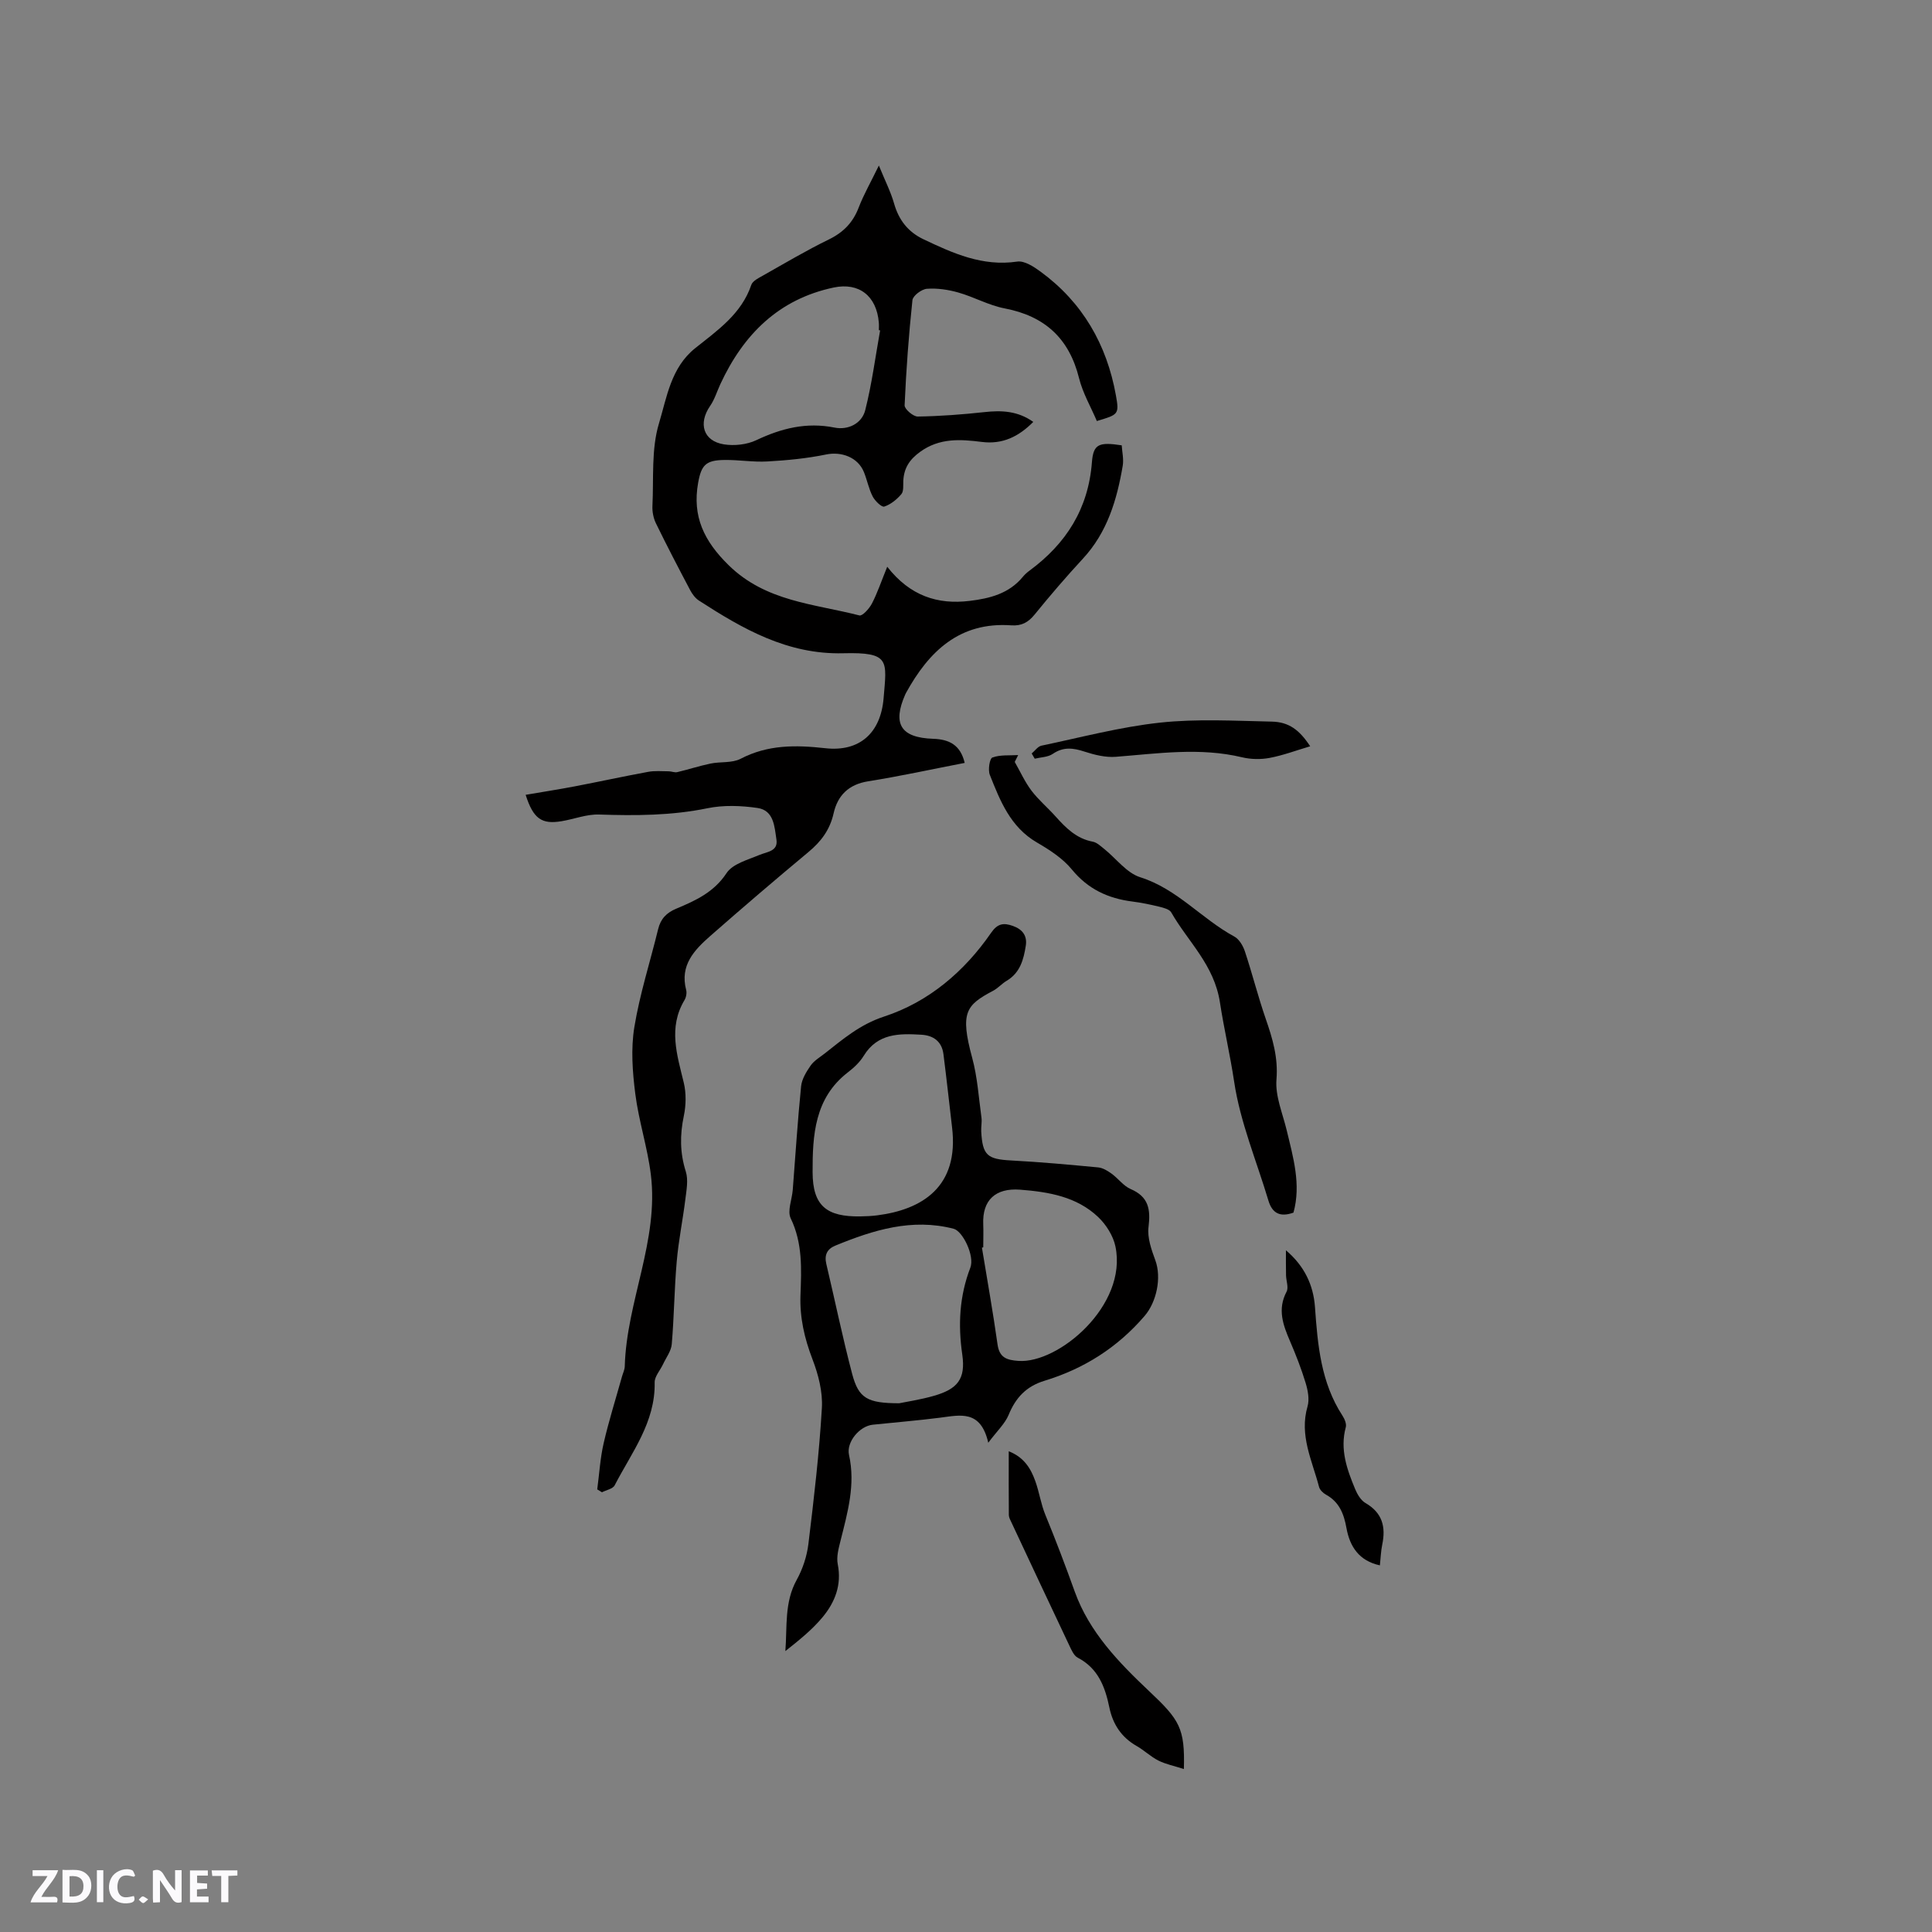 <svg enable-background="new 0 0 400 400" viewBox="0 0 400 400" xmlns="http://www.w3.org/2000/svg"><rect x="0" y="0" width="400" height="400" fill="#808080" stroke="none"/><g fill="#fbfafc"><path d="m37.59 393.81c-.92.31-1.52.05-2-.78-.7-1.2-1.52-2.34-2.47-3.78v4.59c-.55.03-.95.05-1.41.07-.03-.37-.06-.64-.06-.91 0-1.91 0-3.81 0-5.7 1.13-.41 1.77-.03 2.29.91.62 1.11 1.38 2.14 2.31 3.19v-4.2h1.35v6.61z"/><path d="m12.94 393.88v-6.75c1.9.19 3.93-.54 5.37 1.29.8 1.01.78 2.88.03 3.97-1.37 1.97-3.4 1.51-5.4 1.49m1.45-1.22c2.04.12 2.92-.58 2.89-2.21-.03-1.51-.98-2.19-2.89-2z"/><path d="m11.81 393.87h-5.49c.68-2.18 2.47-3.48 3.51-5.45h-3.08v-1.21h5.29c-.71 2.13-2.44 3.48-3.47 5.51.86 0 1.63.04 2.39-.01.79-.05 1.14.21.85 1.16"/><path d="m39.33 393.86v-6.61h3.7v1.07h-2.22v1.52c.68.04 1.34.09 2.07.13v1.07c-.72.05-1.38.09-2.1.14v1.48h2.4v1.19h-3.85z"/><path d="m27.71 388.56c-1.15-.3-2.46-.61-3.1.64-.37.73-.41 1.93-.06 2.67.63 1.35 1.99.93 3.17.68.35.94-.01 1.32-.93 1.46-1.62.25-3.05-.27-3.76-1.48-.73-1.24-.6-3.03.31-4.17.88-1.11 2.71-1.7 4-1.16.32.13.44.74.65 1.12-.1.08-.19.16-.28.24"/><path d="m49.15 387.24v1.07c-.59.02-1.17.05-1.87.08v5.44h-1.48v-5.44h-1.85c-.05-.4-.08-.73-.13-1.15z"/><path d="m20.06 387.21h1.33v6.62h-1.33z"/><path d="m30.68 393.25c-.49.38-.8.79-1.05.76-.32-.05-.6-.45-.9-.7.26-.24.51-.64.8-.67.29-.04.62.3 1.15.61"/></g><path d="m181.96 34.27c1.26 3.1 2.46 5.43 3.16 7.9.97 3.4 2.9 5.85 6.04 7.35 6.14 2.92 12.26 5.7 19.44 4.64 1.48-.22 3.42 1.04 4.82 2.07 8.72 6.37 13.73 15.11 15.62 25.64.71 3.94.5 3.97-3.95 5.3-1.23-2.9-2.91-5.77-3.68-8.86-2.05-8.25-7.09-12.87-15.41-14.46-3.29-.63-6.35-2.37-9.6-3.29-2.08-.59-4.35-.93-6.49-.77-1.1.08-2.9 1.43-3 2.35-.77 7.24-1.3 14.5-1.62 21.78-.03.77 1.78 2.34 2.72 2.32 4.61-.07 9.23-.42 13.82-.92 3.55-.39 6.88-.25 10.1 2.03-3.05 3.07-6.38 4.68-10.63 4.15-4.44-.56-8.77-.87-12.8 2.05-2.21 1.6-3.34 3.37-3.48 5.97-.05.95.11 2.17-.4 2.78-.93 1.1-2.2 2.14-3.54 2.58-.54.18-1.91-1.16-2.39-2.07-.82-1.58-1.15-3.4-1.82-5.06-1.25-3.09-4.67-4.31-7.85-3.65-3.98.82-8.07 1.21-12.14 1.44-2.94.17-5.92-.35-8.88-.31-3.84.05-4.8 1.02-5.46 4.74-1.24 6.94 1.21 12.05 6.33 17.06 7.71 7.55 17.67 7.97 27.06 10.39.63.16 2.05-1.42 2.59-2.46 1.14-2.2 1.93-4.57 3.17-7.62 4.74 6.06 10.46 7.87 17.05 7.07 4.15-.5 8.14-1.49 11-4.95.4-.49.88-.93 1.39-1.3 7.6-5.6 12.2-12.81 12.94-22.46.29-3.81 1.49-4.21 6.17-3.5.08 1.35.44 2.84.21 4.22-1.2 7.06-3.19 13.79-8.25 19.25-3.45 3.73-6.77 7.6-9.98 11.55-1.33 1.64-2.71 2.4-4.84 2.25-10.72-.76-17.06 5.38-21.8 13.99-.05.09-.1.19-.14.28-2.71 6.12-.98 8.99 5.76 9.22 3.38.11 5.66 1.31 6.53 4.99-6.74 1.3-13.33 2.75-19.99 3.81-4.05.64-6.32 2.94-7.15 6.63-.77 3.43-2.61 5.86-5.24 8.04-6.84 5.69-13.59 11.47-20.28 17.34-3.31 2.91-6.35 6.07-5.01 11.18.17.64 0 1.54-.35 2.12-3.4 5.7-1.53 11.34-.14 17.1.52 2.17.47 4.66.01 6.86-.83 3.94-.82 7.65.41 11.53.55 1.75.13 3.86-.1 5.78-.53 4.28-1.41 8.53-1.78 12.82-.5 5.7-.54 11.44-1.03 17.14-.12 1.42-1.16 2.77-1.8 4.14-.59 1.27-1.76 2.53-1.74 3.77.17 8.27-4.77 14.51-8.28 21.31-.38.74-1.73.97-2.63 1.44-.33-.2-.65-.4-.98-.6.43-3.19.61-6.44 1.33-9.56 1.07-4.64 2.51-9.19 3.79-13.78.2-.71.56-1.42.58-2.14.38-13.44 7.09-26.04 5.4-39.7-.69-5.62-2.51-11.1-3.22-16.72-.58-4.54-.93-9.3-.2-13.78 1.12-6.86 3.28-13.54 4.93-20.31.52-2.14 1.73-3.4 3.78-4.25 3.97-1.67 7.77-3.38 10.39-7.36 1.27-1.92 4.39-2.74 6.79-3.75 1.65-.69 3.91-.75 3.53-3.21-.4-2.63-.51-6.03-3.93-6.52-3.39-.49-7.03-.63-10.36.06-7.46 1.53-14.9 1.55-22.43 1.3-2.56-.09-5.16.95-7.75 1.38-4.11.69-5.86-.47-7.45-5.46 3.48-.6 6.86-1.12 10.21-1.76 5.06-.97 10.1-2.07 15.16-3 1.37-.25 2.82-.12 4.23-.11.6 0 1.24.3 1.79.17 2.3-.54 4.56-1.29 6.88-1.77 2.07-.43 4.46-.07 6.23-.99 5.66-2.95 11.43-2.87 17.55-2.19 7.07.79 11.46-3.13 12.06-10.35.64-7.79 1.43-9.56-8.37-9.31-11.52.29-20.76-5.02-29.88-10.92-.75-.49-1.37-1.34-1.8-2.15-2.42-4.58-4.82-9.18-7.09-13.84-.52-1.07-.78-2.41-.72-3.61.28-5.72-.26-11.72 1.35-17.06 1.63-5.39 2.46-11.55 7.5-15.58 4.59-3.67 9.58-7.08 11.62-13.11.28-.82 1.5-1.42 2.4-1.92 4.52-2.55 8.99-5.21 13.65-7.48 3.05-1.49 5.04-3.55 6.22-6.71 1.04-2.66 2.47-5.16 4.14-8.6zm.26 34.13c-.09-.01-.17-.03-.26-.04 0-.53.04-1.06-.01-1.59-.46-5.48-4.08-8.35-9.35-7.24-11.39 2.41-18.68 9.72-23.44 19.96-.71 1.52-1.2 3.2-2.14 4.56-2.5 3.62-1.42 7.27 2.86 7.95 2.15.34 4.74.06 6.69-.86 5.22-2.47 10.4-3.78 16.23-2.61 2.75.55 5.63-.8 6.34-3.62 1.37-5.41 2.09-11 3.08-16.51z" fill="#010000"/><path d="m204.61 298.7c-1.58-6.91-5.86-5.7-10-5.18-4.62.59-9.27.96-13.91 1.45-2.76.29-5.51 3.6-4.92 6.26 1.37 6.13-.29 11.9-1.75 17.73-.4 1.6-.89 3.37-.58 4.91.84 4.26-.57 7.83-3.11 10.91-2.19 2.65-4.93 4.83-7.74 7.06.4-5.06-.24-10.09 2.36-14.77 1.24-2.24 2.1-4.87 2.41-7.41 1.14-9.36 2.24-18.74 2.79-28.14.2-3.34-.73-6.94-1.95-10.11-1.66-4.34-2.65-8.61-2.48-13.27.2-5.36.47-10.73-2.02-15.89-.74-1.53.26-3.89.42-5.88.56-7.16 1.01-14.33 1.73-21.47.15-1.49 1.08-3 1.97-4.28.7-1.01 1.88-1.7 2.88-2.48 3.83-3 7.31-6.03 12.35-7.68 9.19-3.01 16.59-9.29 22.15-17.35 1.33-1.92 2.57-2.09 4.49-1.41 2.01.71 3 2.05 2.68 4.1-.45 2.85-1.17 5.61-3.96 7.26-1 .59-1.79 1.53-2.81 2.07-5.61 2.97-6.88 4.47-4.33 13.88 1.09 4 1.35 8.24 1.92 12.37.13.93-.1 1.91-.05 2.86.27 4.96 1.27 5.76 6.17 6.02 6.03.32 12.04.87 18.05 1.44.96.09 1.96.71 2.78 1.3 1.37.99 2.45 2.54 3.94 3.18 3.73 1.6 4.15 4.2 3.7 7.86-.28 2.22.61 4.71 1.42 6.92 1.3 3.57.26 8.59-2.23 11.49-5.61 6.54-12.57 10.94-20.72 13.42-3.8 1.16-5.98 3.51-7.44 7.08-.77 1.83-2.38 3.31-4.21 5.75zm-18.44-8.17c1.59-.33 4.43-.75 7.15-1.53 4.9-1.4 6.64-3.46 5.91-8.54-.9-6.23-.59-12.12 1.67-18.01.93-2.42-1.57-7.56-3.46-8.05-8.64-2.23-16.62.26-24.49 3.49-1.71.7-2.31 1.93-1.87 3.8 1.8 7.6 3.37 15.25 5.36 22.8 1.34 5.02 3.13 6.03 9.73 6.04zm10.94-57.17c-.59-5.04-1.14-10.08-1.78-15.11-.33-2.6-2.04-3.87-4.55-4.02-4.6-.28-9.09-.32-11.96 4.37-.81 1.32-2.04 2.47-3.29 3.43-6.91 5.33-7.31 13.07-7.29 20.67.02 6.98 2.93 9.26 9.92 9.14 1.16-.02 2.33-.07 3.48-.22 9.13-1.17 16.99-5.79 15.47-18.26zm6.46 24.88c-.09.03-.18.05-.27.08 1.09 6.67 2.29 13.33 3.23 20.03.39 2.78 1.95 3.24 4.33 3.41 8.3.59 22.62-11.49 20.08-23.69-.46-2.21-1.93-4.53-3.59-6.11-4.46-4.22-10.24-5.19-16.14-5.65-5.09-.39-7.86 2.15-7.64 7.17.06 1.58 0 3.17 0 4.76z" fill="#010000"/><path d="m267.8 251.06c-2.72.98-4.39.19-5.19-2.5-2.45-8.19-5.84-16.23-7.09-24.59-.83-5.55-2.11-10.97-2.94-16.4-1.2-7.84-6.6-12.56-10.09-18.67-.37-.65-1.57-.95-2.45-1.17-1.85-.45-3.72-.84-5.61-1.08-5.02-.64-9.17-2.56-12.51-6.63-1.89-2.31-4.62-4.07-7.25-5.6-5.48-3.19-7.6-8.61-9.74-14-.41-1.03-.04-3.38.54-3.59 1.62-.59 3.53-.39 5.33-.5-.24.47-.47.94-.71 1.42 1.14 1.99 2.09 4.13 3.46 5.94 1.46 1.93 3.36 3.52 4.99 5.34 2.14 2.39 4.33 4.6 7.7 5.23.86.16 1.64.92 2.38 1.51 2.48 1.98 4.63 4.96 7.44 5.85 7.67 2.41 12.73 8.63 19.49 12.28 1.01.55 1.82 1.93 2.2 3.1 1.53 4.61 2.71 9.33 4.3 13.92 1.42 4.1 2.6 8.01 2.23 12.58-.28 3.42 1.27 7 2.11 10.48 1.35 5.64 3.02 11.25 1.41 17.08z" fill="#010000"/><path d="m245.11 366.26c-2.01-.65-3.75-.99-5.27-1.75-1.59-.8-2.92-2.11-4.48-3-3.17-1.8-4.96-4.51-5.68-8-.88-4.26-2.32-8.1-6.54-10.3-.81-.42-1.31-1.6-1.75-2.53-4.03-8.49-8.01-17.01-12-25.52-.22-.47-.51-.97-.52-1.47-.04-4.3-.02-8.59-.02-13.22 3.2 1.26 4.57 3.59 5.5 6.18.82 2.28 1.16 4.75 2.08 6.98 2.16 5.26 4.17 10.56 6.09 15.91 3 8.35 9.09 14.64 15.38 20.58 6.34 5.97 7.44 7.68 7.21 16.14z" fill="#010000"/><path d="m266.24 258.86c3.83 3.25 5.68 7.19 6.01 11.74.56 7.85 1.22 15.63 5.69 22.49.44.68.88 1.7.69 2.4-1.25 4.6.25 8.74 1.95 12.84.45 1.08 1.19 2.32 2.15 2.87 3.48 2.02 4.21 4.93 3.45 8.58-.28 1.34-.32 2.72-.49 4.31-4.33-.93-6.23-3.91-6.92-7.72-.53-2.95-1.49-5.41-4.26-6.93-.6-.33-1.26-.98-1.42-1.61-1.42-5.44-4.12-10.67-2.38-16.64.43-1.48.07-3.34-.4-4.89-.89-2.93-2.01-5.79-3.22-8.61-1.45-3.36-2.65-6.61-.72-10.26.46-.87-.09-2.26-.11-3.4-.04-1.73-.02-3.45-.02-5.17z" fill="#010000"/><path d="m213.6 156c.67-.56 1.27-1.46 2.03-1.62 8.17-1.71 16.3-3.88 24.57-4.77 7.62-.82 15.39-.37 23.08-.21 3.54.07 5.73 1.68 7.98 5.11-2.94.87-5.63 1.89-8.42 2.41-1.83.34-3.87.3-5.68-.13-8.74-2.09-17.43-.78-26.16-.1-2.11.16-4.38-.4-6.44-1.07-2.35-.77-4.38-1.05-6.59.46-1 .69-2.48.69-3.74 1-.21-.36-.42-.72-.63-1.08z" fill="#010000"/></svg>